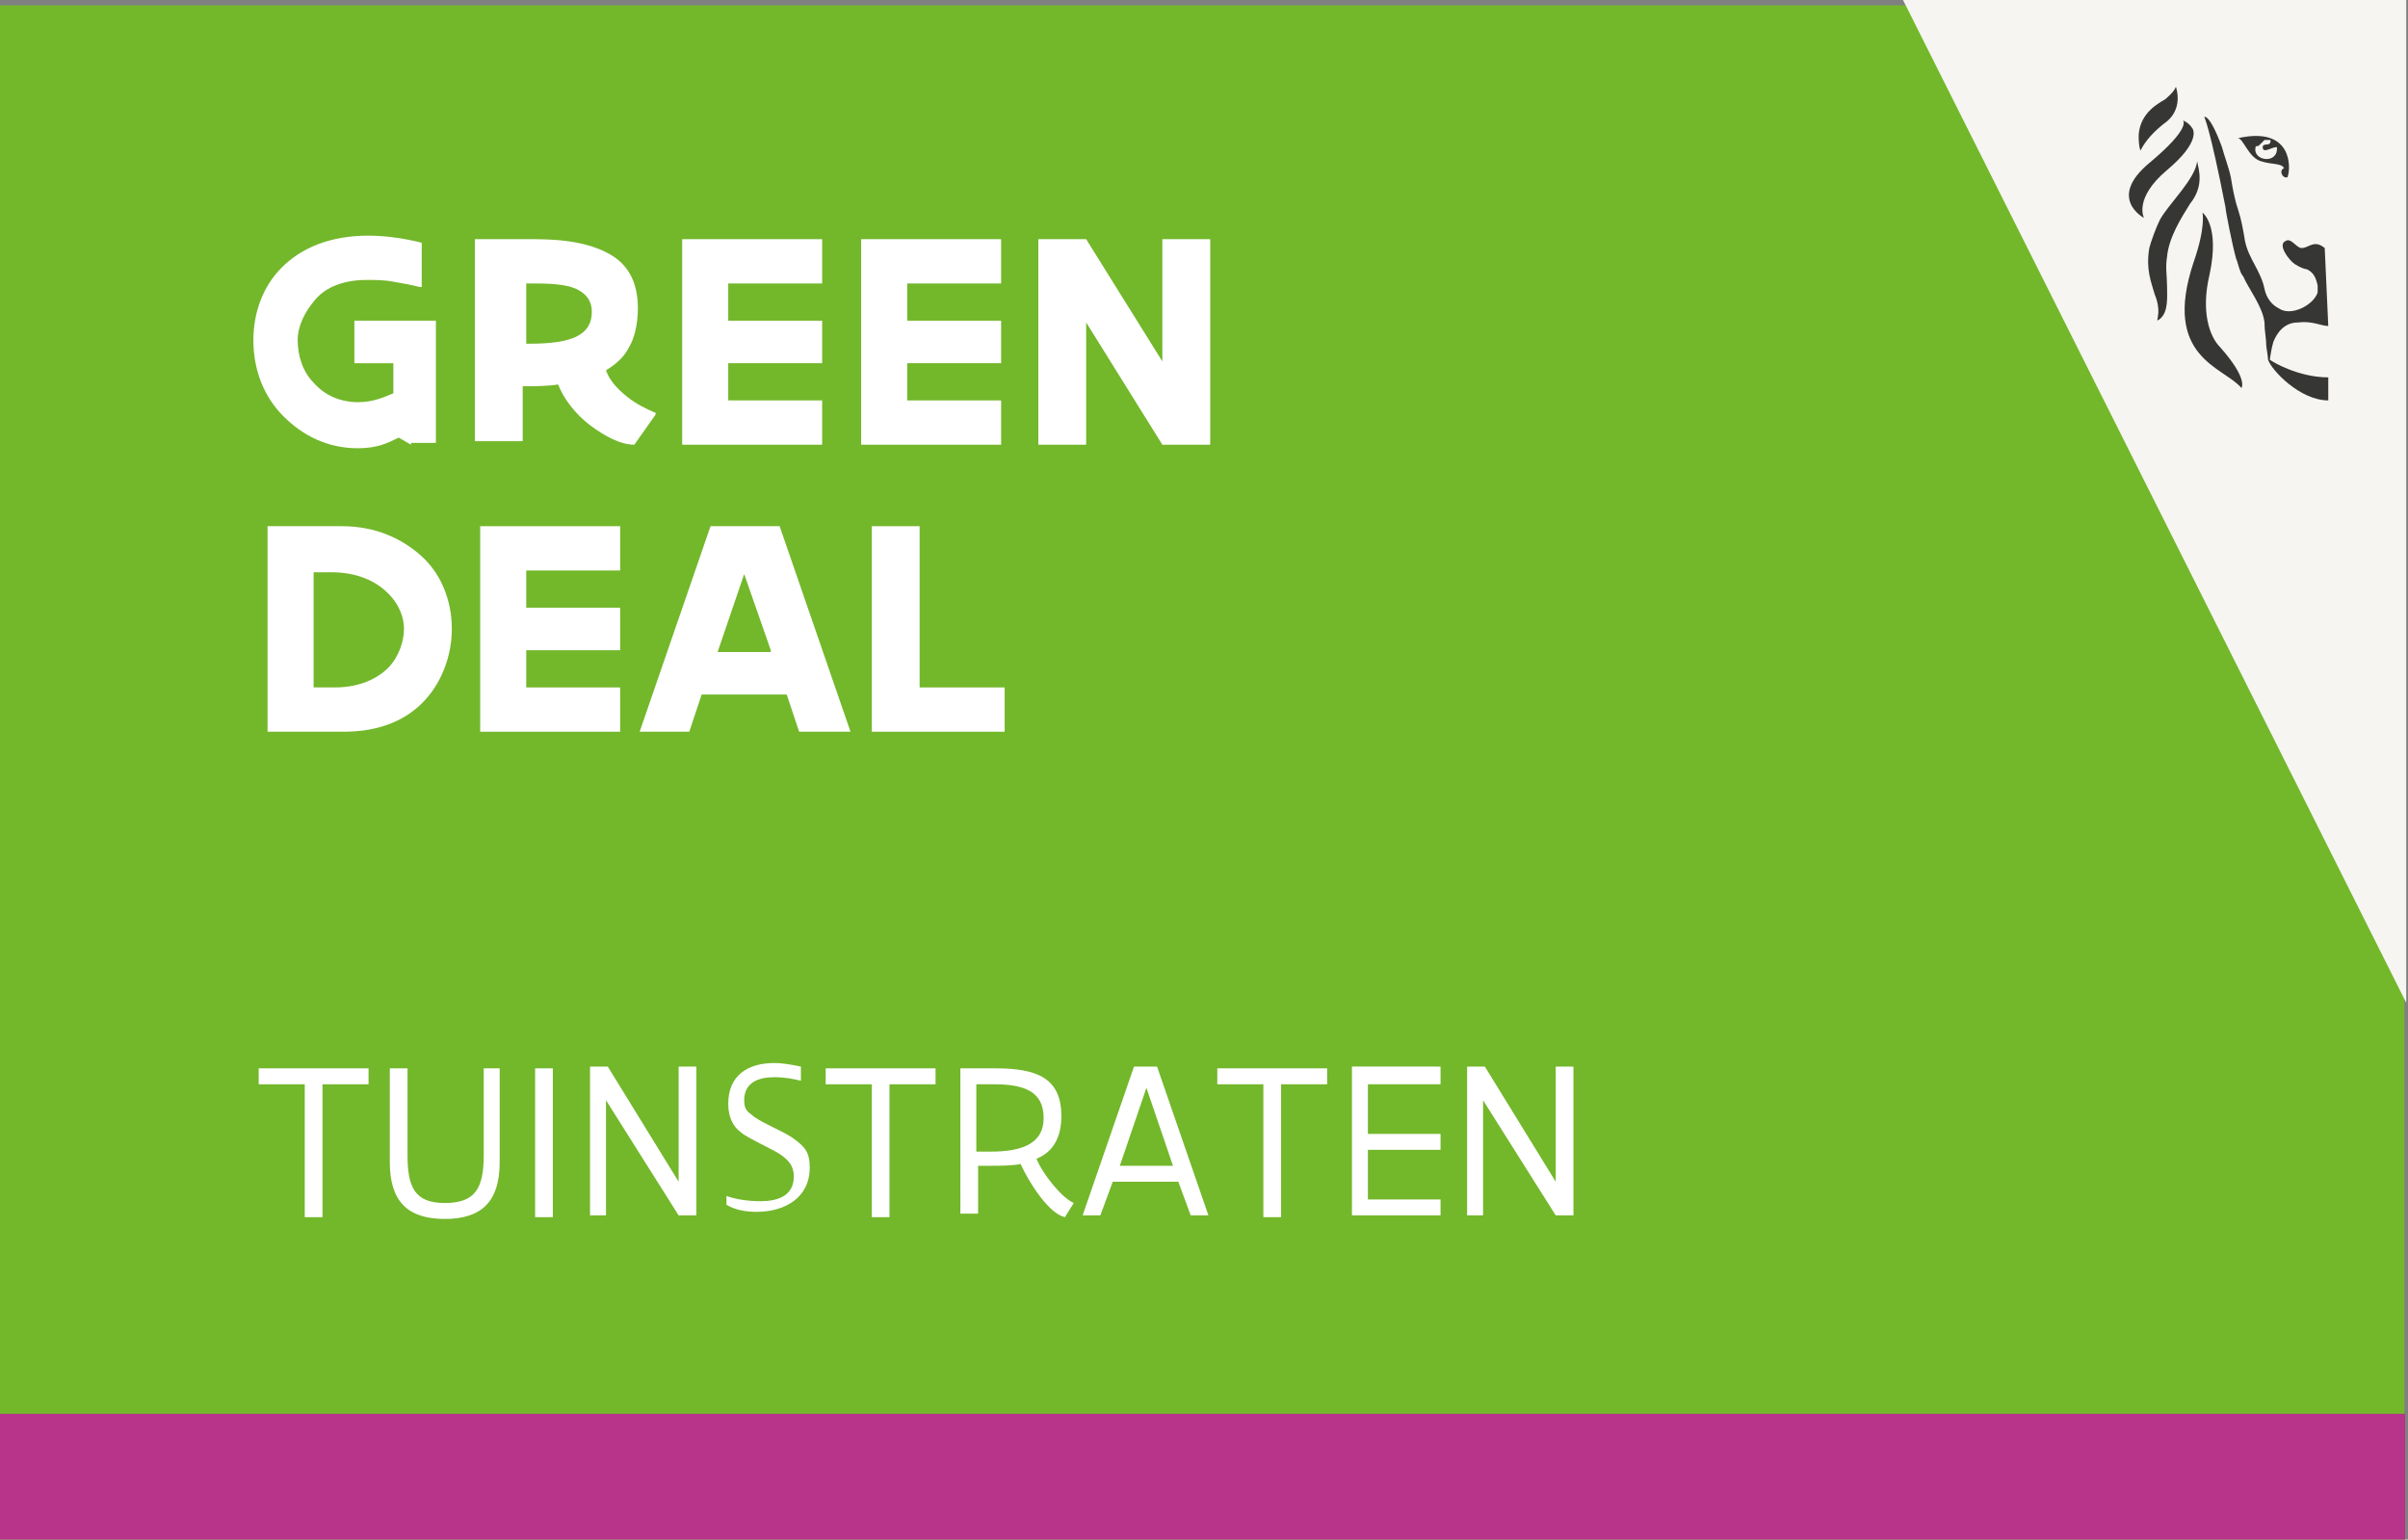 <?xml version="1.0" encoding="utf-8"?>
<!-- Generator: Adobe Illustrator 28.3.0, SVG Export Plug-In . SVG Version: 6.00 Build 0)  -->
<svg version="1.1" id="Laag_1" xmlns="http://www.w3.org/2000/svg" xmlns:xlink="http://www.w3.org/1999/xlink" x="0px" y="0px"
	 viewBox="0 0 135.9 86.9" style="enable-background:new 0 0 135.9 86.9;" xml:space="preserve">
<rect x="0" y="0" width="135.9" height="86.9" fill="#808080" stroke="none"/>
<style type="text/css">
	.st0{fill:#F6F5F2;}
	.st1{fill:#363635;}
	.st2{fill:#FFFFFF;}
	.st3{fill:#B8348A;}
</style>
<g>
	<defs>
		<polygon id="SVGID_1_" points="-0.3,0.3 135.7,0.3 135.7,86.9 -0.2,86.9 		"/>
	</defs>
	<use xlink:href="#SVGID_1_"  style="overflow:visible;fill:#73B72B;"/>
	<clipPath id="SVGID_00000105416599954003041120000012822965465026599080_">
		<use xlink:href="#SVGID_1_"  style="overflow:visible;"/>
	</clipPath>
</g>
<g>
	<polygon class="st0" points="135.8,56.6 135.8,0 107.4,0 	"/>
	<g>
		<path class="st1" d="M131.2,14c-0.6-0.5-0.9,0-1.3,0c-0.3,0-0.6-0.6-0.9-0.4c-0.5,0.2,0.2,1.1,0.5,1.3c0.3,0.2,0.6,0.3,0.7,0.3
			c0.4,0.2,0.5,0.5,0.6,0.9c0,0.1,0,0.3,0,0.4c-0.2,0.7-1.5,1.4-2.2,0.9c-0.4-0.2-0.7-0.6-0.8-1.1c-0.2-1-0.9-1.7-1.1-2.7
			c-0.1-0.6-0.2-1.2-0.4-1.8c-0.2-0.6-0.3-1.2-0.4-1.8c-0.1-0.5-0.4-1.3-0.5-1.7c-0.7-1.9-1-1.7-1-1.7s0.3,0.5,1.2,5.1
			c0,0.2,0.4,2.2,0.6,2.9c0.1,0.2,0.2,0.8,0.4,1c0.3,0.7,1.1,1.7,1.2,2.6c0,0.5,0.1,0.9,0.1,1.3c0,0.1,0.1,0.6,0.1,0.8
			c0.2,0.6,1.8,2.3,3.4,2.3v-1.3c-1.7,0-3.2-0.9-3.3-1c0,0,0.1-0.7,0.2-1c0.2-0.5,0.6-1.1,1.4-1.1c0.8-0.1,1.3,0.2,1.7,0.2L131.2,14
			z"/>
		<path class="st1" d="M124,9.1c-0.1,1-1.6,2.4-2.1,3.3c-0.2,0.4-0.5,1.2-0.6,1.6c-0.2,1.2,0.1,1.9,0.3,2.6c0.5,1.2-0.1,1.7,0.3,1.4
			c0.5-0.4,0.4-1.3,0.4-1.9c0-0.5-0.1-1,0-1.6c0.1-1.1,0.8-2.2,1.3-3C124.4,10.5,124.1,9.6,124,9.1"/>
		<path class="st1" d="M124.3,12c0,0,0.2,0.8-0.5,2.8c-1.8,5.4,1.7,5.9,2.7,7.1c0,0,0.4-0.5-1.2-2.3c-0.6-0.6-1.1-2-0.6-4.1
			C125.3,12.7,124.3,12,124.3,12"/>
		<path class="st1" d="M120.8,8.5c-0.1-0.3-0.1-0.6-0.1-0.9c0.1-1.3,1.2-1.8,1.5-2c0,0,0.5-0.4,0.6-0.7c0,0,0.5,1.3-0.7,2.1
			C121.6,7.4,121.1,7.9,120.8,8.5"/>
		<path class="st1" d="M123.7,7.2c0.1,0.1,0.5,0.8-1.4,2.4c-1.9,1.6-1.3,2.7-1.3,2.7s-2.1-1.1,0.3-3.1c2.4-2,1.9-2.4,1.9-2.4
			S123.5,6.9,123.7,7.2"/>
		<path class="st1" d="M126.3,7.8c0.3,0,0.6,1.1,1.3,1.3c0.6,0.2,1.2,0.1,1.3,0.4c-0.3,0.1-0.1,0.6,0.2,0.5
			C129.3,9.5,129.4,7.1,126.3,7.8 M127.3,8.3c0-0.1,0.1,0,0.2-0.1c0.1-0.1,0.2-0.2,0.3-0.3c0.1,0,0.3,0,0.3,0c0.1,0,0,0.2,0,0.2
			c-0.1,0.1-0.4,0-0.4,0.2c0,0.4,0.5,0,0.8,0C128.6,9.3,127.1,9.1,127.3,8.3"/>
	</g>
</g>
<g>
	<path class="st2" d="M20.8,60.3v0.9h-2.6v7.5h-1v-7.5h-2.6v-0.9H20.8z"/>
	<path class="st2" d="M28.2,60.3v5.3c0,2.2-1,3.2-3.1,3.2c-2.1,0-3.1-1-3.1-3.2v-5.3h1v4.9c0,1.8,0.4,2.7,2.1,2.7
		c1.7,0,2.2-0.8,2.2-2.7v-4.9H28.2z"/>
	<path class="st2" d="M31.2,60.3v8.4h-1v-8.4H31.2z"/>
	<path class="st2" d="M34.3,68.6h-1v-8.4h1l4,6.5v-6.5h1v8.4h-1l-4.1-6.5V68.6z"/>
	<path class="st2" d="M41,67.5L41,67.5c0.5,0.2,1.3,0.3,1.9,0.3c1,0,1.9-0.3,1.9-1.4c0-0.6-0.3-0.9-0.7-1.2c-0.4-0.3-2-1-2.3-1.3
		c-0.4-0.3-0.7-0.8-0.7-1.6c0-1.6,1.1-2.3,2.6-2.3c0.5,0,1,0.1,1.5,0.2v0.8l0,0c-0.4-0.1-0.9-0.2-1.5-0.2c-0.9,0-1.7,0.3-1.7,1.3
		c0,0.4,0.1,0.6,0.4,0.8c0.4,0.4,1.7,0.9,2.3,1.3c0.7,0.5,1,0.8,1,1.7c0,1.7-1.4,2.5-3,2.5c-0.6,0-1.2-0.1-1.7-0.4V67.5z"/>
	<path class="st2" d="M52.8,60.3v0.9h-2.6v7.5h-1v-7.5h-2.6v-0.9H52.8z"/>
	<path class="st2" d="M54.1,60.3h2.1c2.4,0,3.7,0.6,3.7,2.7c0,1.1-0.4,2-1.4,2.4c0.3,0.8,1.4,2.2,2.1,2.5l-0.5,0.8
		c-0.9-0.2-2-1.9-2.5-3c-0.5,0.1-1.2,0.1-1.8,0.1h-0.6v2.7h-1V60.3z M55.1,65h0.8c1.7,0,3-0.4,3-1.9c0-1.5-1.1-1.9-2.8-1.9h-1V65z"
		/>
	<path class="st2" d="M62.8,66.7l-0.7,1.9h-1l2.9-8.4h1.3l2.9,8.4h-1l-0.7-1.9H62.8z M66.2,65.8l-1.5-4.4l-1.5,4.4H66.2z"/>
	<path class="st2" d="M74.9,60.3v0.9h-2.6v7.5h-1v-7.5h-2.6v-0.9H74.9z"/>
	<path class="st2" d="M81.3,60.3v0.9h-4.1V64h4.1v0.9h-4.1v2.8h4.1v0.9h-5v-8.4H81.3z"/>
	<path class="st2" d="M83.8,68.6h-1v-8.4h1l4,6.5v-6.5h1v8.4h-1l-4.1-6.5V68.6z"/>
</g>
<rect x="64.2" y="15.4" transform="matrix(6.123234e-17 -1 1 6.123234e-17 -15.661 151.095)" class="st3" width="7.1" height="136"/>
<g>
	<g>
		<path class="st2" d="M23.2,25.1l-0.7-0.4c-0.6,0.3-1.2,0.6-2.3,0.6c-1.7,0-3.1-0.7-4.2-1.8c-1.1-1.1-1.7-2.6-1.7-4.3
			c0-1.5,0.5-3,1.6-4.1c1.1-1.1,2.7-1.8,4.9-1.8c1.1,0,2.2,0.2,3,0.4v2.5l-0.1,0c-0.4-0.1-0.9-0.2-1.5-0.3c-0.5-0.1-1.1-0.1-1.5-0.1
			c-1.3,0-2.3,0.4-2.9,1.1s-1,1.5-1,2.3c0,0.9,0.3,1.8,0.9,2.4c0.6,0.7,1.5,1.1,2.5,1.1c0.9,0,1.5-0.3,2-0.5v-1.7h-2.2v-2.4h4.6v6.9
			H23.2z"/>
		<path class="st2" d="M26.9,13.5h3.3c1.9,0,3.3,0.3,4.3,0.9s1.5,1.6,1.5,3c0,0.9-0.2,1.7-0.5,2.2c-0.3,0.6-0.8,1-1.3,1.3
			c0.2,0.6,0.7,1.1,1.2,1.5c0.5,0.4,1.1,0.7,1.6,0.9l0,0.1l-1.2,1.7c-0.8,0-1.7-0.5-2.5-1.1s-1.5-1.5-1.8-2.3
			c-0.6,0.1-1.3,0.1-2,0.1v3.1h-2.7V13.5z M29.6,19.4h0.3c2.4,0,3.5-0.5,3.5-1.8c0-0.5-0.2-0.9-0.7-1.2c-0.5-0.3-1.3-0.4-2.5-0.4
			h-0.5V19.4z"/>
		<path class="st2" d="M46.4,13.5V16h-5.3v2.1h5.3v2.4h-5.3v2.1h5.3v2.5h-7.9V13.5H46.4z"/>
		<path class="st2" d="M56.5,13.5V16h-5.3v2.1h5.3v2.4h-5.3v2.1h5.3v2.5h-7.9V13.5H56.5z"/>
		<path class="st2" d="M61.3,25.1h-2.7V13.5h2.7l4.3,6.9v-6.9h2.7v11.6h-2.7l-4.3-6.9V25.1z"/>
	</g>
	<g>
		<path class="st2" d="M15.1,29.7h4.2c1.9,0,3.4,0.7,4.5,1.7s1.7,2.5,1.7,4.1c0,1.4-0.5,2.9-1.5,4s-2.5,1.8-4.6,1.8h-4.3V29.7z
			 M17.8,38.8h1.1c1.4,0,2.4-0.5,3-1.1c0.6-0.6,0.9-1.5,0.9-2.2c0-0.8-0.4-1.6-1.1-2.2s-1.7-1-3-1h-1V38.8z"/>
		<path class="st2" d="M35,29.7v2.5h-5.3v2.1H35v2.4h-5.3v2.1H35v2.5h-7.9V29.7H35z"/>
		<path class="st2" d="M39.6,39.2l-0.7,2.1h-2.8l4-11.6H44l4,11.6h-2.9l-0.7-2.1H39.6z M43.5,36.7L42,32.4l-1.5,4.4H43.5z"/>
		<path class="st2" d="M51.9,29.7v9.1h4.8v2.5h-7.5V29.7H51.9z"/>
	</g>
</g>
</svg>

